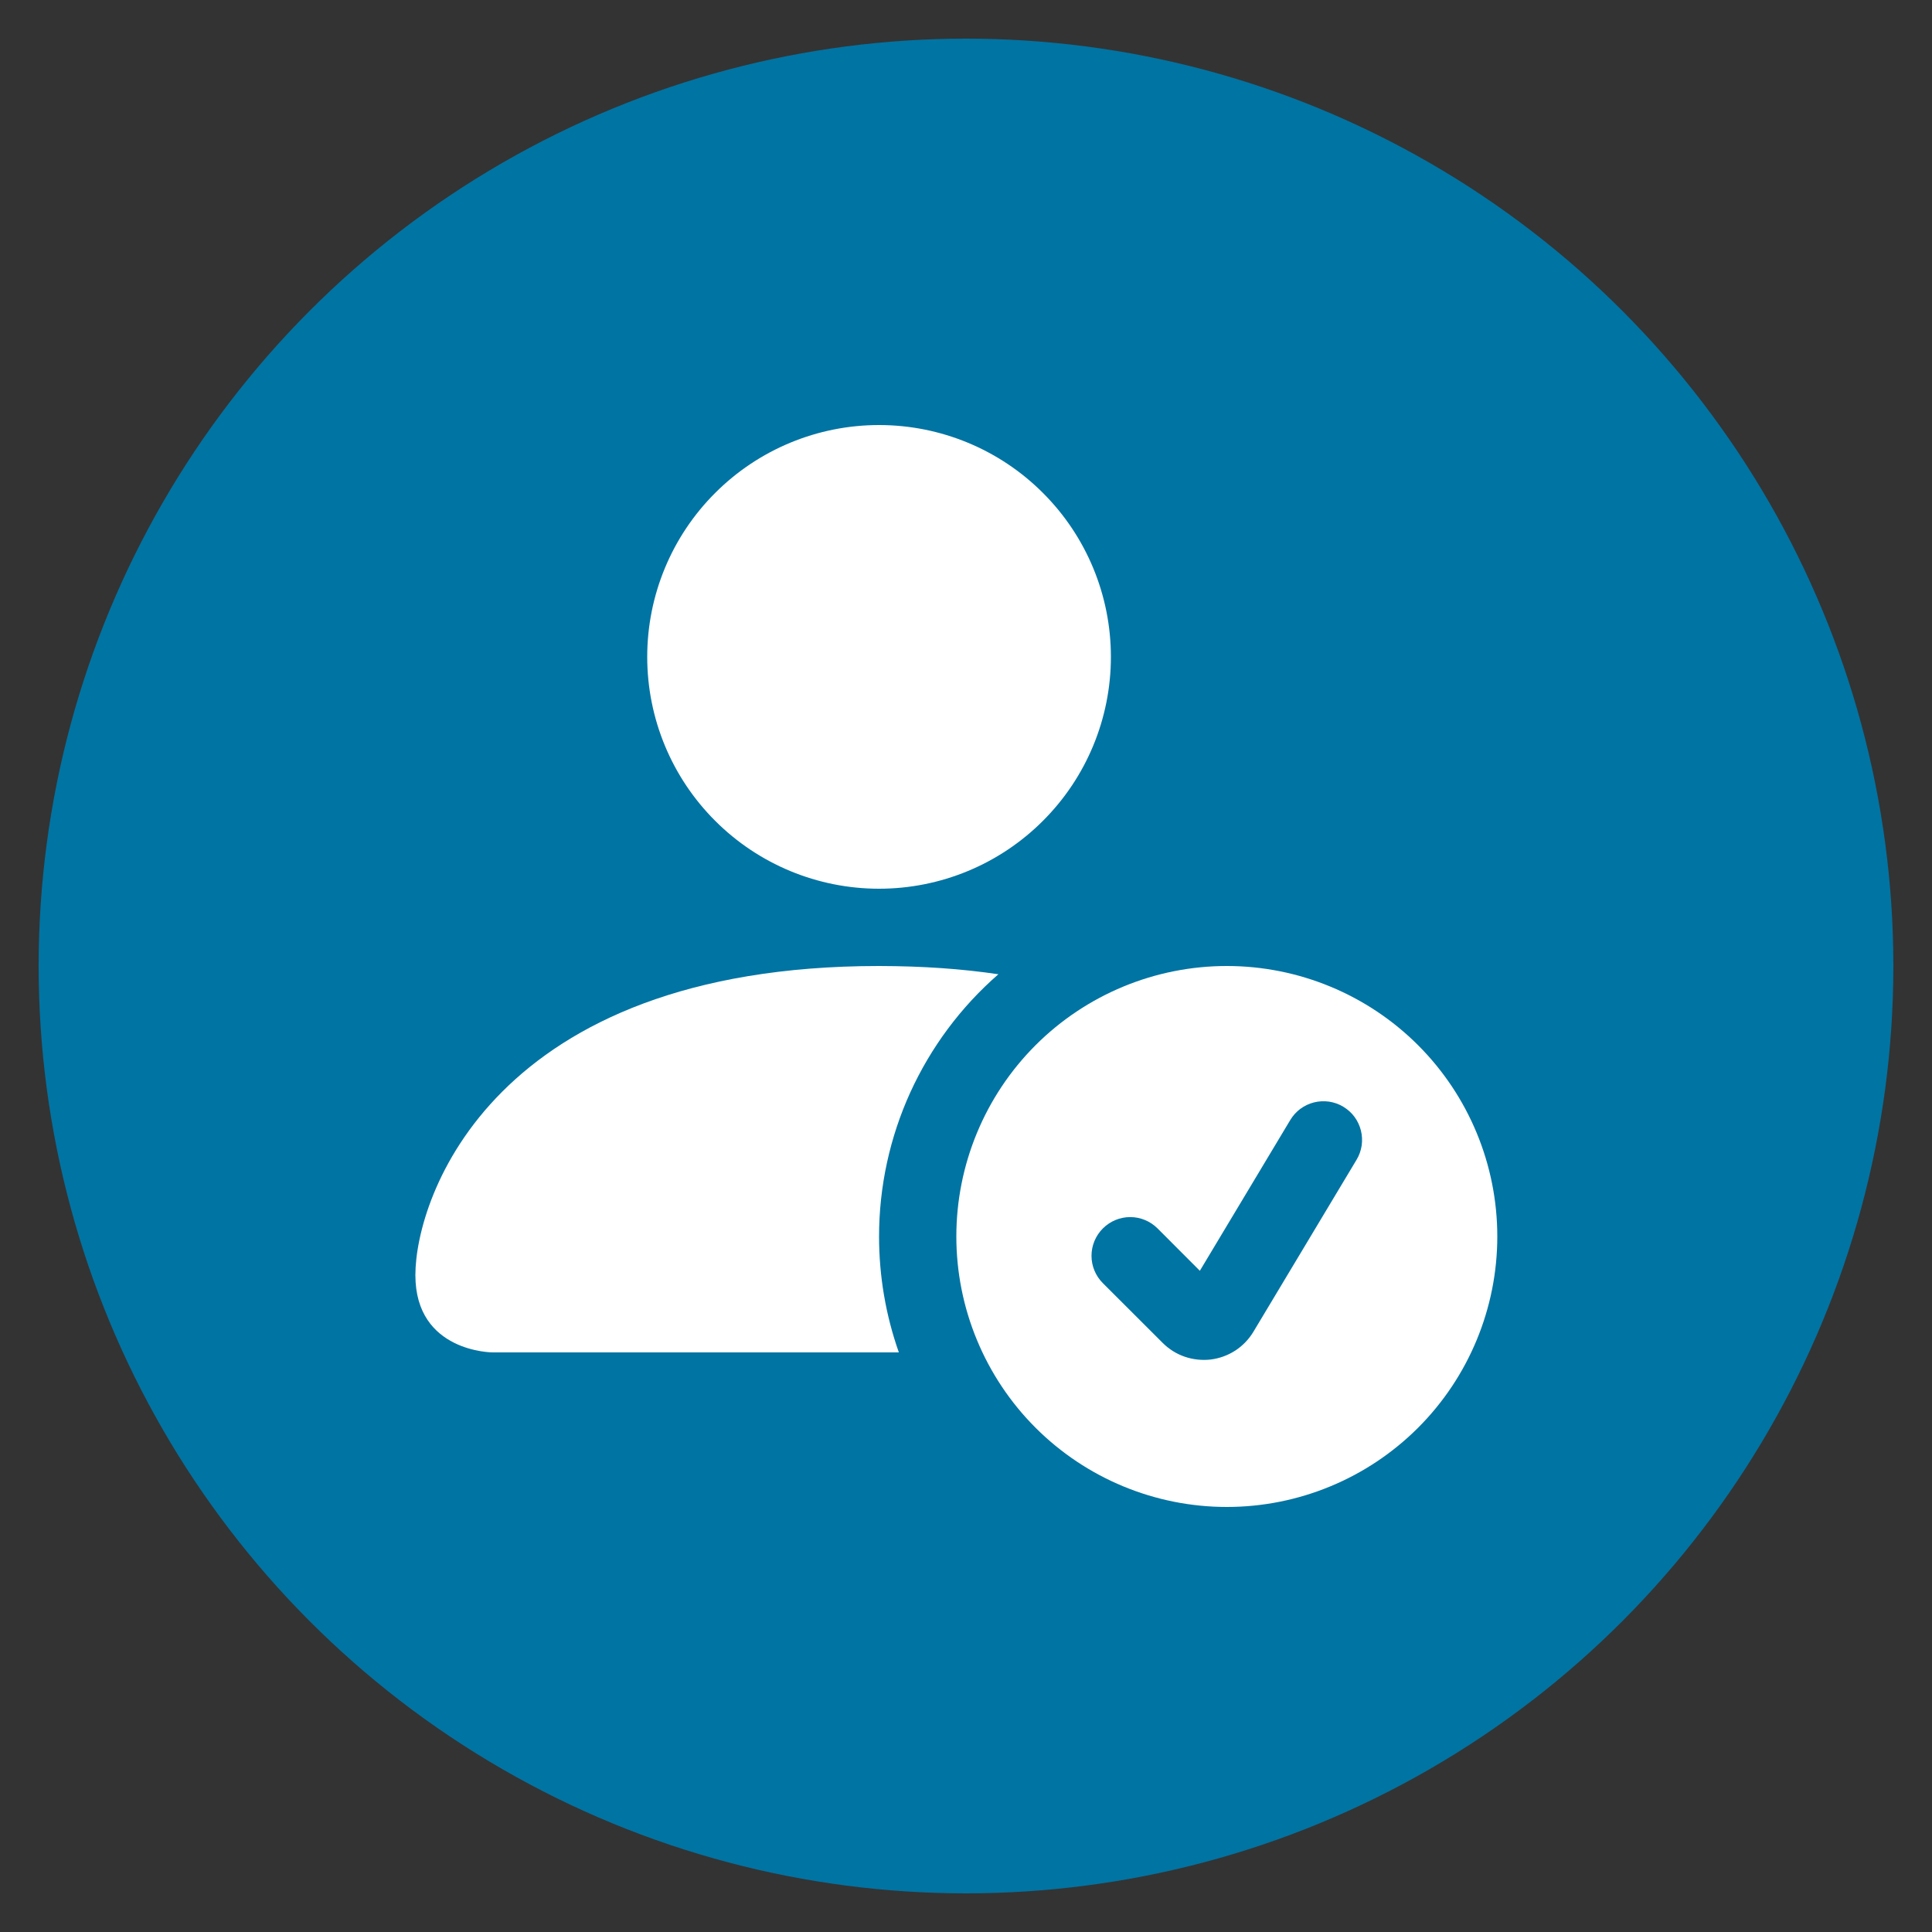 <svg width="25" height="25" viewBox="0 0 25 25" fill="none" xmlns="http://www.w3.org/2000/svg">
<rect x="0" y="0" width="25" height="25" fill="#333333" stroke="none"/>
<g clip-path="url(#clip0_4902_458)">
<circle cx="12.5" cy="12.5" r="12" fill="#0074A3"/>
<g clip-path="url(#clip1_4902_458)">
<path d="M15.875 19.5C16.803 19.5 17.694 19.131 18.35 18.475C19.006 17.819 19.375 16.928 19.375 16C19.375 15.072 19.006 14.181 18.35 13.525C17.694 12.869 16.803 12.5 15.875 12.5C14.947 12.5 14.056 12.869 13.4 13.525C12.744 14.181 12.375 15.072 12.375 16C12.375 16.928 12.744 17.819 13.4 18.475C14.056 19.131 14.947 19.5 15.875 19.5ZM17.554 15.007L16.219 17.233C16.16 17.331 16.08 17.414 15.985 17.476C15.889 17.538 15.78 17.578 15.667 17.592C15.554 17.605 15.439 17.593 15.331 17.556C15.223 17.519 15.126 17.458 15.045 17.377L14.271 16.604C14.177 16.51 14.124 16.383 14.124 16.25C14.124 16.117 14.177 15.99 14.271 15.896C14.365 15.802 14.492 15.749 14.625 15.749C14.758 15.749 14.885 15.802 14.979 15.896L15.526 16.444L16.696 14.493C16.73 14.437 16.774 14.387 16.827 14.348C16.88 14.309 16.94 14.281 17.003 14.265C17.067 14.249 17.133 14.246 17.198 14.255C17.263 14.265 17.326 14.287 17.382 14.321C17.438 14.355 17.488 14.399 17.527 14.452C17.566 14.505 17.594 14.565 17.61 14.628C17.626 14.692 17.629 14.758 17.62 14.823C17.61 14.888 17.588 14.951 17.554 15.007ZM14.375 8.5C14.375 9.296 14.059 10.059 13.496 10.621C12.934 11.184 12.171 11.5 11.375 11.5C10.579 11.5 9.816 11.184 9.254 10.621C8.691 10.059 8.375 9.296 8.375 8.5C8.375 7.704 8.691 6.941 9.254 6.379C9.816 5.816 10.579 5.5 11.375 5.5C12.171 5.5 12.934 5.816 13.496 6.379C14.059 6.941 14.375 7.704 14.375 8.5Z" fill="white"/>
<path d="M5.375 16.5C5.375 17.5 6.375 17.5 6.375 17.5H11.631C11.461 17.018 11.375 16.511 11.375 16C11.375 15.357 11.513 14.721 11.779 14.136C12.046 13.551 12.434 13.029 12.919 12.607C12.452 12.537 11.938 12.501 11.375 12.5C6.375 12.5 5.375 15.5 5.375 16.5Z" fill="white"/>
</g>
</g>
<defs>
<clipPath id="clip0_4902_458">
<rect width="24" height="24" fill="white" transform="translate(0.5 0.5)"/>
</clipPath>
<clipPath id="clip1_4902_458">
<rect width="16" height="16" fill="white" transform="translate(3.375 3.5)"/>
</clipPath>
</defs>
</svg>
